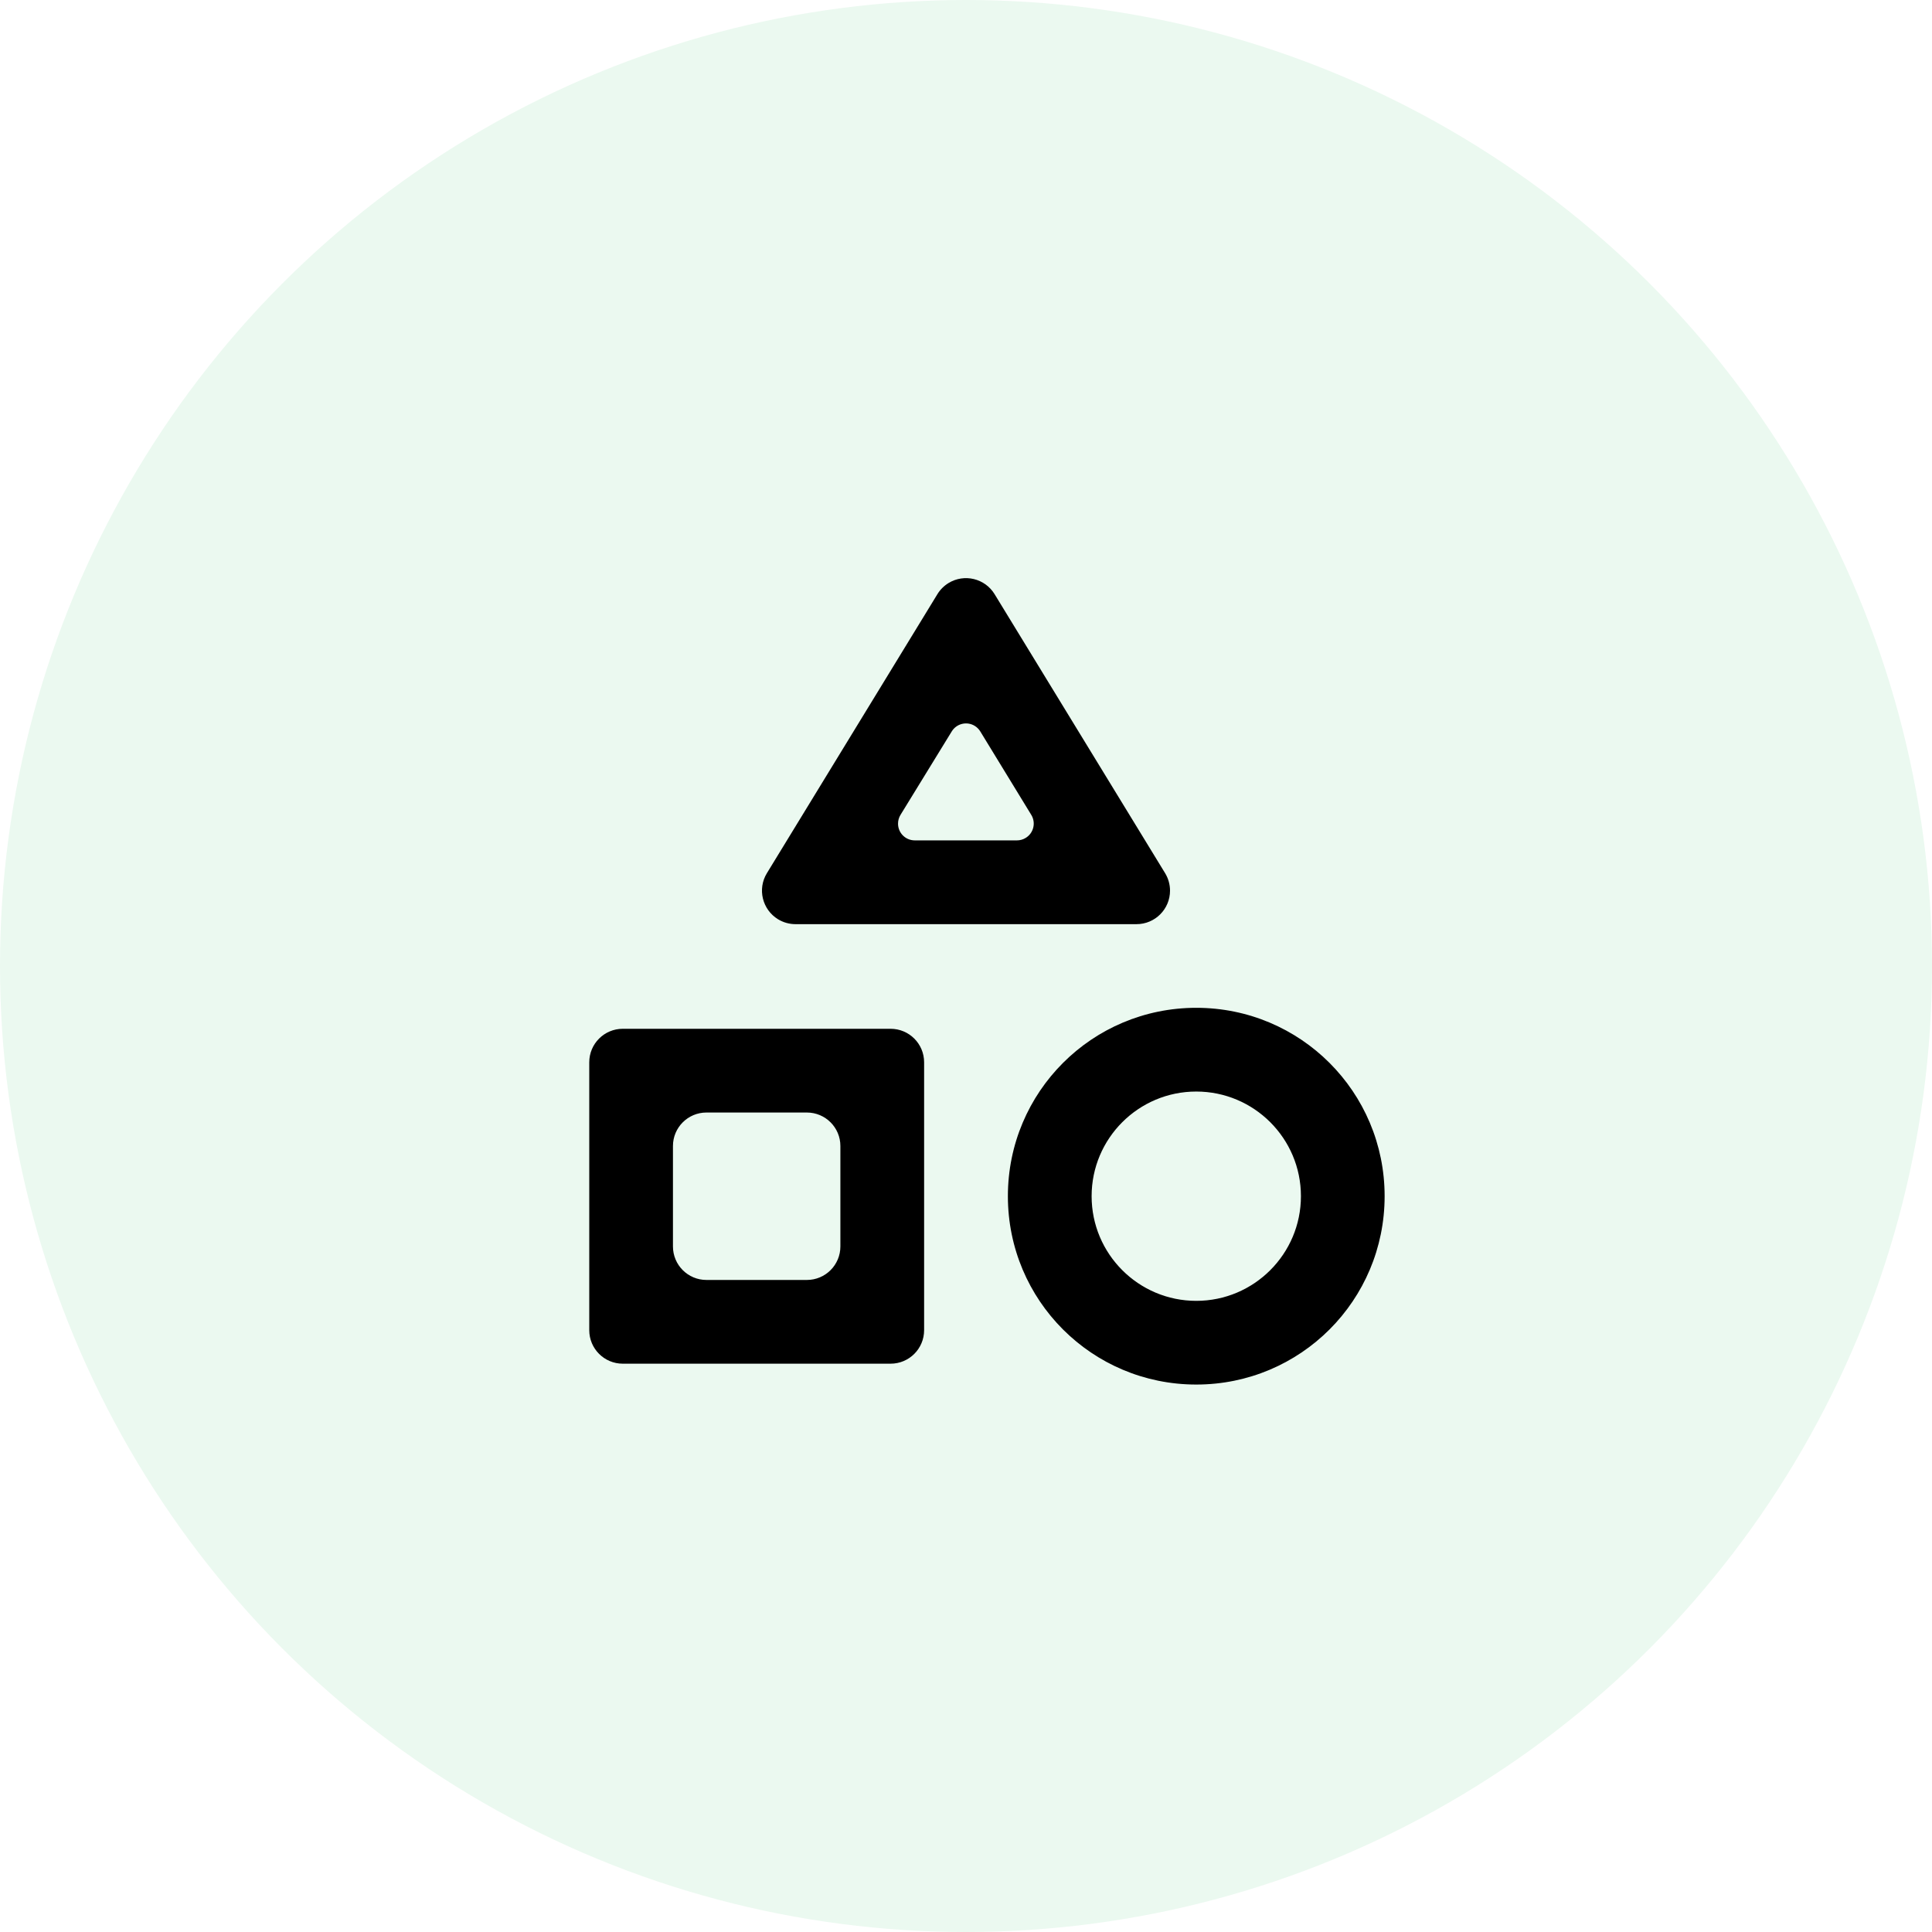 <svg xmlns="http://www.w3.org/2000/svg" width="50" height="50" viewBox="0 0 50 50">
    <defs>
        <filter id="ej35qyns8a">
            <feColorMatrix in="SourceGraphic" values="0 0 0 0 0.227 0 0 0 0 0.781 0 0 0 0 0.447 0 0 0 1 0"/>
        </filter>
    </defs>
    <g fill="none" fill-rule="evenodd">
        <g>
            <g>
                <g>
                    <g fill="#EBF9F0" transform="translate(-653 -95) translate(0 60) translate(653 35)">
                        <circle cx="25" cy="25" r="25"/>
                    </g>
                    <g filter="url(#ej35qyns8a)" transform="translate(-653 -95) translate(0 60) translate(653 35)">
                        <g>
                            <path d="M0 0L26 0 26 26 0 26z" transform="translate(12 12)"/>
                            <path fill="#000" fill-rule="nonzero" d="M12.26 3.377l-4.413 7.221c-.25.408-.12.942.288 1.192.136.083.293.127.452.127h8.826c.479 0 .867-.388.867-.867 0-.16-.044-.316-.127-.452L13.74 3.377c-.25-.409-.784-.537-1.192-.288-.117.072-.216.17-.288.288zM13.37 6.93l1.32 2.16c.124.204.06.47-.145.595-.068.042-.146.064-.226.064h-2.645c-.24 0-.433-.194-.433-.433 0-.08.022-.159.064-.227l1.326-2.16c.125-.204.392-.268.596-.143.058.036.107.085.143.144zm5.59 7.152c-2.698 0-4.876 2.178-4.876 4.875 0 2.698 2.178 4.875 4.875 4.875 2.698 0 4.875-2.177 4.875-4.875 0-2.697-2.177-4.875-4.875-4.875zm0 7.584c-1.496 0-2.709-1.214-2.709-2.709s1.213-2.708 2.708-2.708 2.709 1.213 2.709 2.708-1.214 2.709-2.709 2.709zM4.116 23.292h6.933c.479 0 .867-.388.867-.867v-6.933c0-.479-.388-.867-.867-.867H4.117c-.479 0-.867.388-.867.867v6.933c0 .479.388.867.867.867zm2.166-6.5h2.6c.479 0 .867.388.867.866v2.6c0 .479-.388.867-.867.867h-2.6c-.478 0-.866-.388-.866-.867v-2.6c0-.478.388-.866.866-.866z" transform="translate(12 12)"/>
                        </g>
                    </g>
                </g>
            </g>
        </g>
    </g>
</svg>
